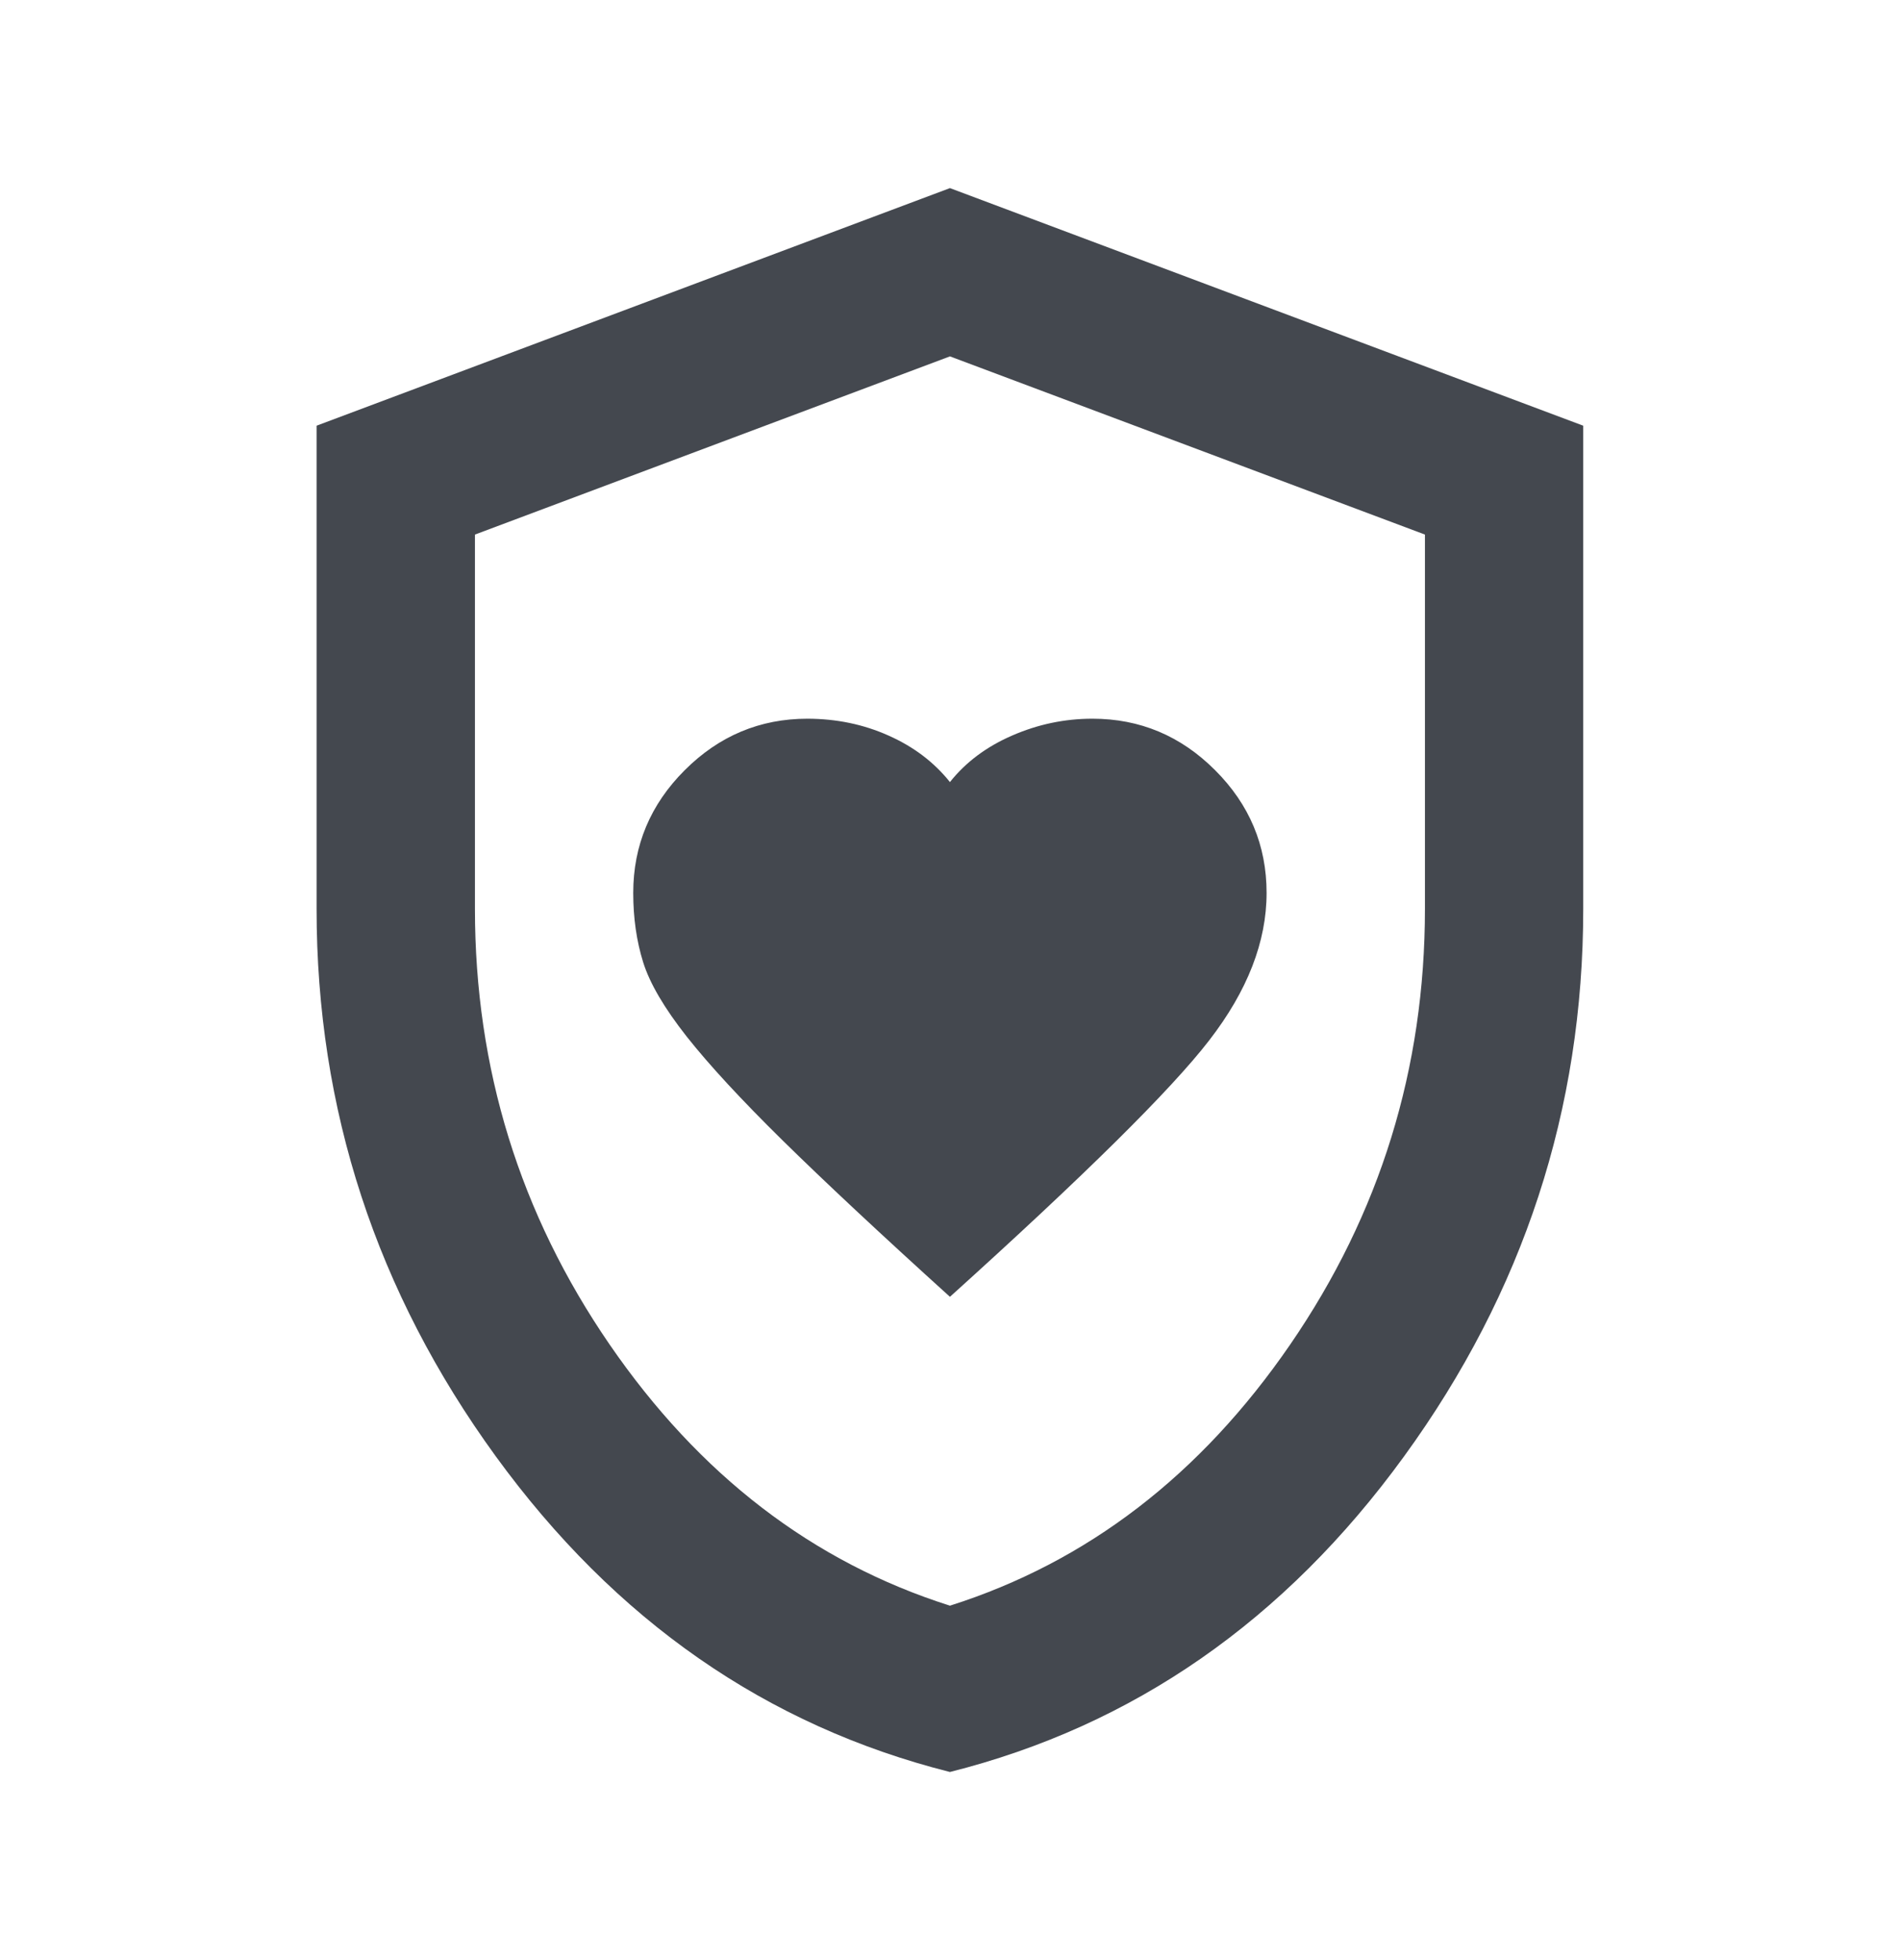 <svg width="32" height="33" viewBox="0 0 32 33" fill="none" xmlns="http://www.w3.org/2000/svg">
<g id="material-symbols:shield-with-heart-outline">
<path id="Vector" d="M15.999 21.833C18.265 19.789 19.721 18.35 20.365 17.516C21.01 16.682 21.332 15.855 21.332 15.033C21.332 14.233 21.043 13.544 20.465 12.967C19.888 12.389 19.199 12.1 18.399 12.1C17.932 12.1 17.482 12.194 17.048 12.383C16.614 12.571 16.265 12.832 15.999 13.167C15.732 12.833 15.388 12.572 14.965 12.384C14.543 12.195 14.088 12.101 13.599 12.1C12.799 12.1 12.11 12.389 11.532 12.967C10.954 13.544 10.665 14.233 10.665 15.033C10.665 15.456 10.721 15.844 10.832 16.2C10.943 16.555 11.188 16.972 11.565 17.451C11.943 17.929 12.482 18.512 13.181 19.2C13.881 19.888 14.82 20.766 15.999 21.833ZM15.999 29.833C12.91 29.055 10.36 27.283 8.348 24.516C6.336 21.749 5.331 18.677 5.332 15.3V7.167L15.999 3.167L26.665 7.167V15.3C26.665 18.678 25.66 21.75 23.649 24.517C21.639 27.284 19.088 29.056 15.999 29.833ZM15.999 27.033C18.31 26.3 20.221 24.833 21.732 22.633C23.243 20.433 23.999 17.989 23.999 15.3V9L15.999 6L7.999 9V15.3C7.999 17.989 8.754 20.433 10.265 22.633C11.777 24.833 13.688 26.3 15.999 27.033Z" fill="#44484F"/>
</g>
</svg>
